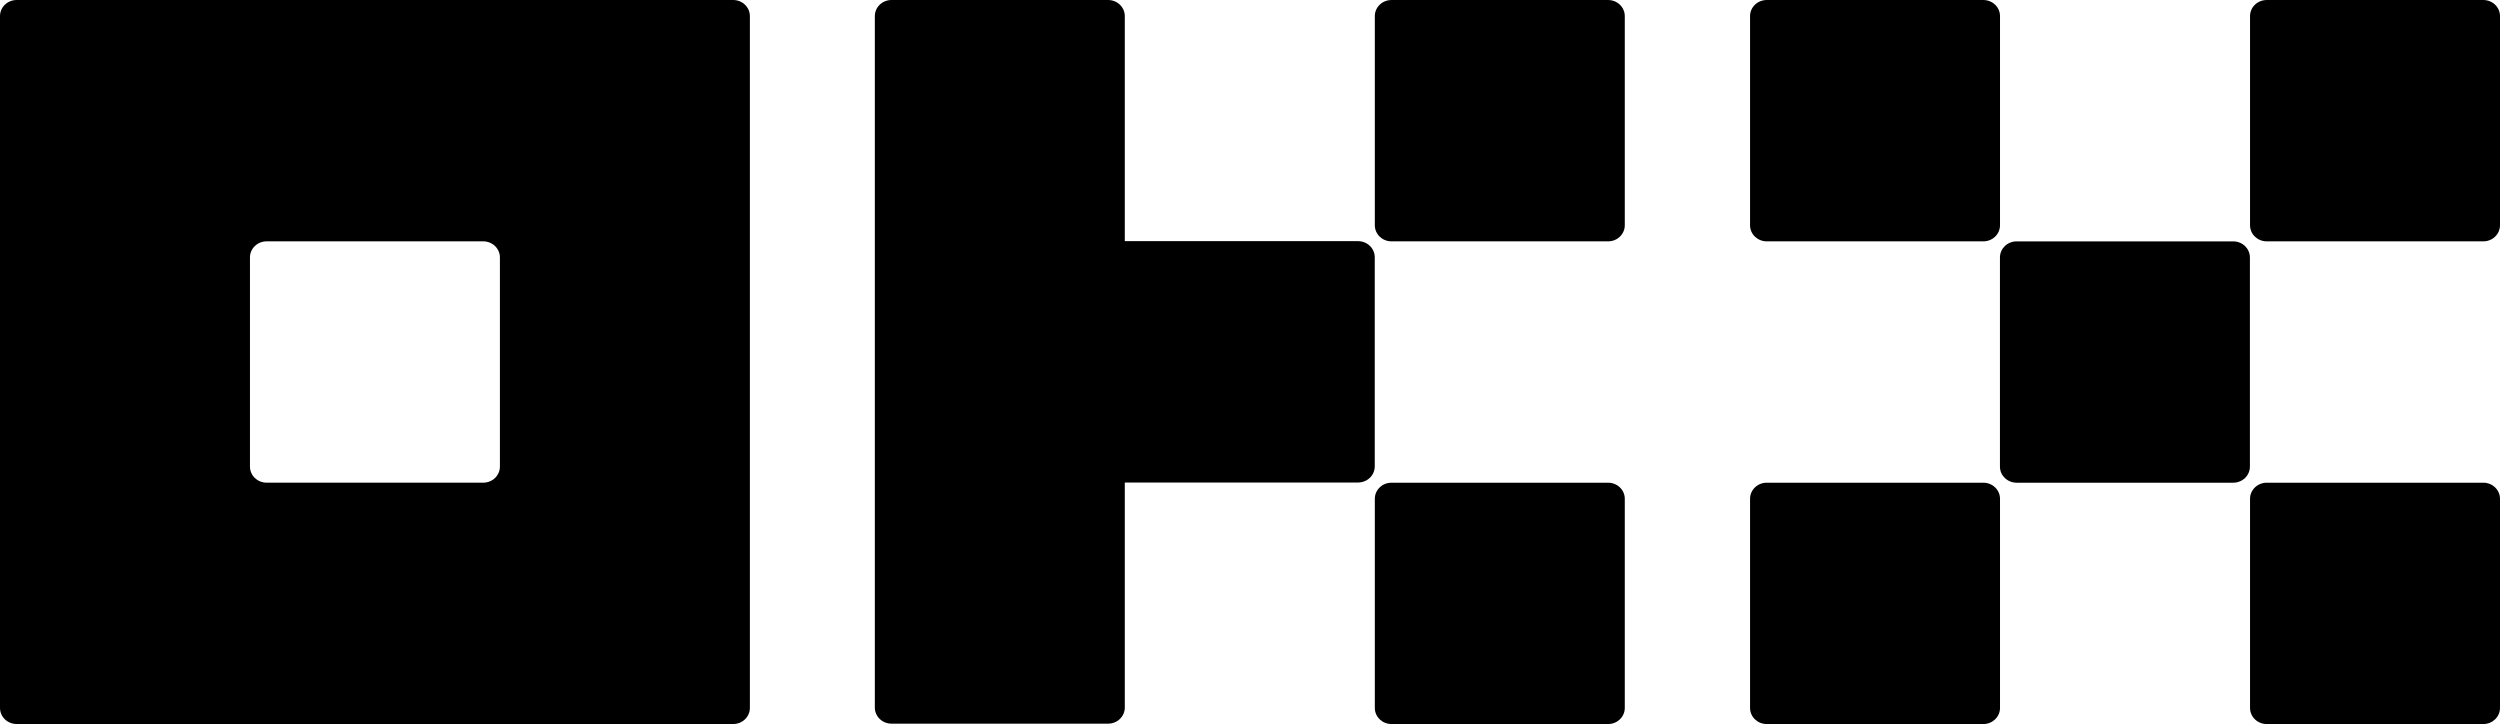 <svg width="183" height="53" viewBox="0 0 183 53" fill="none" xmlns="http://www.w3.org/2000/svg">
<g clip-path="url(#clip0_1195_551)">
<path d="M53.67 0H1.22C0.896 0 0.586 0.124 0.357 0.345C0.129 0.566 0 0.865 0 1.178V51.82C0 52.133 0.129 52.432 0.357 52.653C0.586 52.874 0.896 52.998 1.22 52.998H53.67C53.994 52.998 54.304 52.874 54.533 52.653C54.762 52.432 54.891 52.133 54.891 51.82V1.178C54.891 0.865 54.762 0.566 54.533 0.345C54.304 0.124 53.994 0 53.67 0ZM36.593 34.154C36.593 34.467 36.465 34.766 36.236 34.987C36.008 35.208 35.697 35.332 35.374 35.332H19.517C19.193 35.332 18.883 35.208 18.654 34.987C18.425 34.766 18.297 34.467 18.297 34.154V18.844C18.297 18.531 18.425 18.232 18.654 18.011C18.883 17.79 19.193 17.666 19.517 17.666H35.374C35.697 17.666 36.008 17.79 36.236 18.011C36.465 18.232 36.593 18.531 36.593 18.844V34.154Z" fill="black"/>
<path d="M163.474 17.668H147.616C146.943 17.668 146.396 18.195 146.396 18.846V34.157C146.396 34.807 146.943 35.334 147.616 35.334H163.474C164.147 35.334 164.693 34.807 164.693 34.157V18.846C164.693 18.195 164.147 17.668 163.474 17.668Z" fill="black"/>
<path d="M145.181 0.001H129.324C128.65 0.001 128.104 0.528 128.104 1.178V16.489C128.104 17.14 128.65 17.667 129.324 17.667H145.181C145.855 17.667 146.401 17.14 146.401 16.489V1.178C146.401 0.528 145.855 0.001 145.181 0.001Z" fill="black"/>
<path d="M181.78 0.001H165.923C165.25 0.001 164.703 0.528 164.703 1.178V16.489C164.703 17.14 165.25 17.667 165.923 17.667H181.78C182.454 17.667 183 17.14 183 16.489V1.178C183 0.528 182.454 0.001 181.78 0.001Z" fill="black"/>
<path d="M145.181 35.334H129.324C128.65 35.334 128.104 35.861 128.104 36.511V51.822C128.104 52.472 128.65 53 129.324 53H145.181C145.855 53 146.401 52.472 146.401 51.822V36.511C146.401 35.861 145.855 35.334 145.181 35.334Z" fill="black"/>
<path d="M181.78 35.334H165.923C165.25 35.334 164.703 35.861 164.703 36.511V51.822C164.703 52.472 165.25 53 165.923 53H181.78C182.454 53 183 52.472 183 51.822V36.511C183 35.861 182.454 35.334 181.78 35.334Z" fill="black"/>
<path d="M117.714 0.001H101.857C101.183 0.001 100.637 0.528 100.637 1.178V16.489C100.637 17.14 101.183 17.667 101.857 17.667H117.714C118.388 17.667 118.934 17.14 118.934 16.489V1.178C118.934 0.528 118.388 0.001 117.714 0.001Z" fill="black"/>
<path d="M117.714 35.334H101.857C101.183 35.334 100.637 35.861 100.637 36.511V51.822C100.637 52.472 101.183 53 101.857 53H117.714C118.388 53 118.934 52.472 118.934 51.822V36.511C118.934 35.861 118.388 35.334 117.714 35.334Z" fill="black"/>
<path d="M100.632 18.831C100.632 18.518 100.503 18.219 100.274 17.998C100.046 17.777 99.735 17.653 99.412 17.653H82.335V1.178C82.335 0.865 82.206 0.566 81.977 0.345C81.749 0.124 81.438 0 81.115 0H65.258C64.934 0 64.624 0.124 64.395 0.345C64.166 0.566 64.038 0.865 64.038 1.178V51.794C64.038 52.106 64.166 52.406 64.395 52.627C64.624 52.848 64.934 52.972 65.258 52.972H81.115C81.438 52.972 81.749 52.848 81.977 52.627C82.206 52.406 82.335 52.106 82.335 51.794V35.319H99.412C99.735 35.319 100.046 35.195 100.274 34.974C100.503 34.753 100.632 34.453 100.632 34.141V18.831Z" fill="black"/>
</g>
<defs>
<clipPath id="clip0_1195_551">
<rect width="183" height="53" fill="white"/>
</clipPath>
</defs>
</svg>
